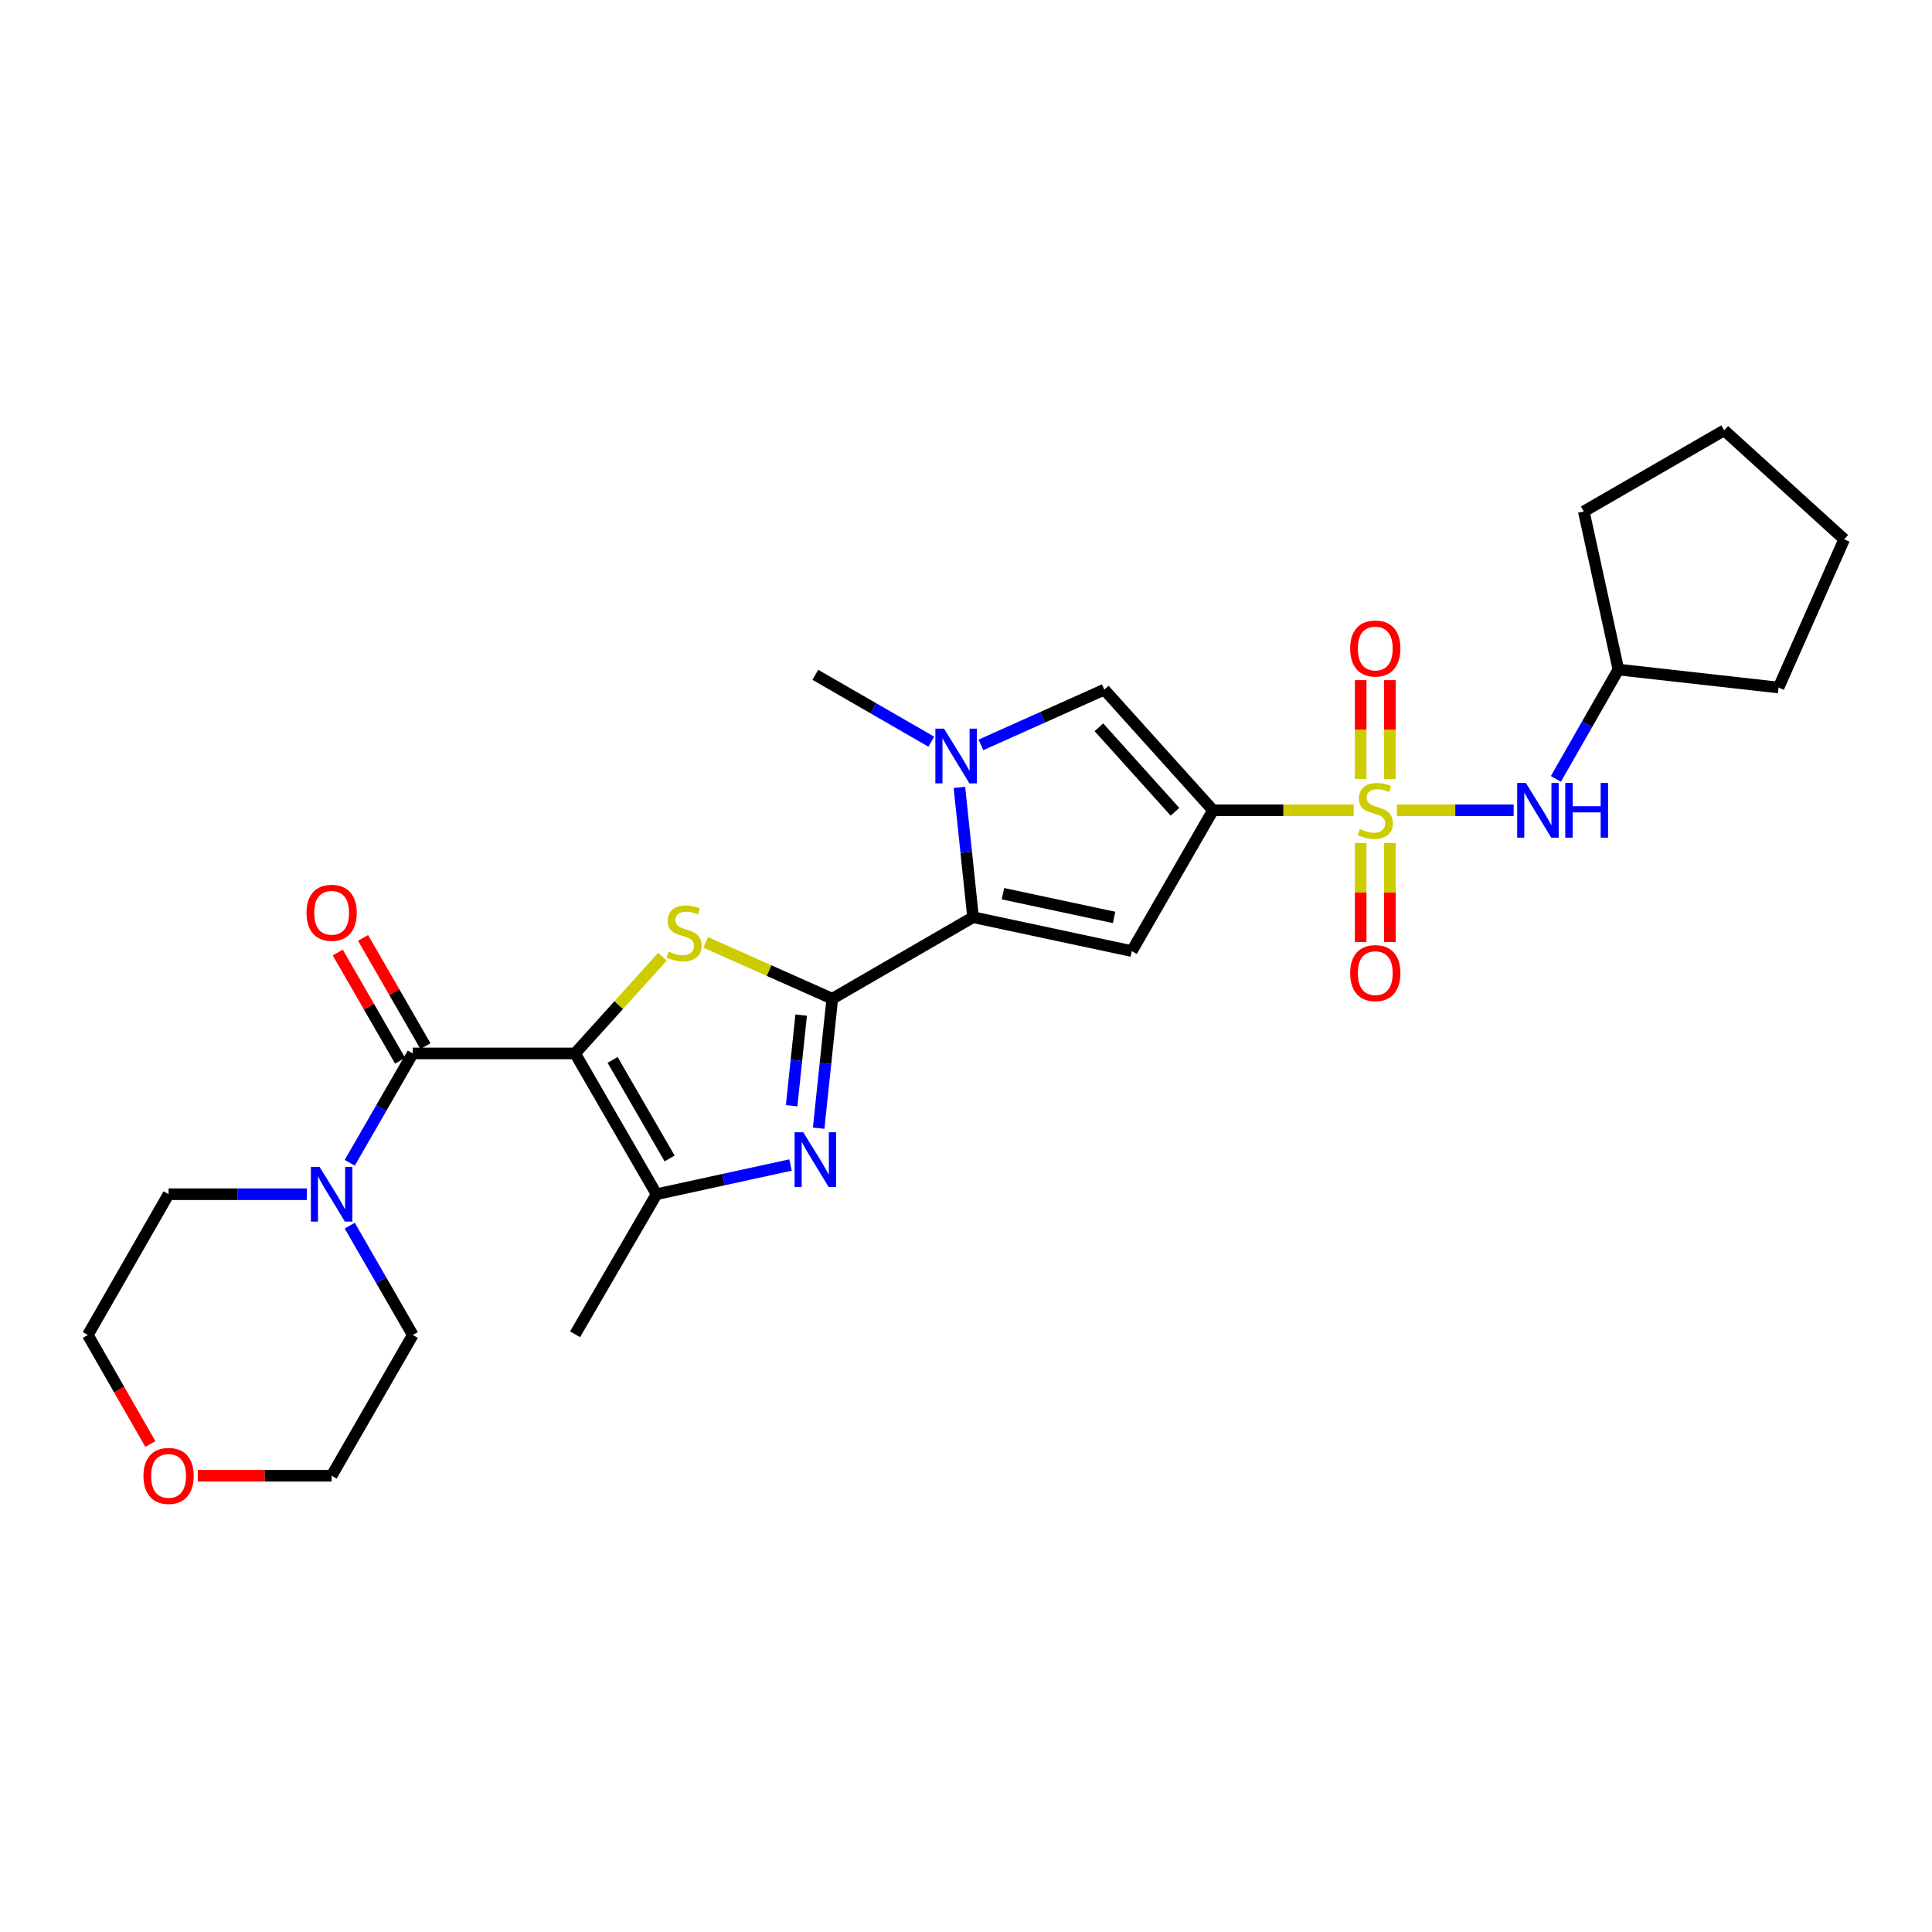 <?xml version='1.0' encoding='iso-8859-1'?>
<svg version='1.1' baseProfile='full'
              xmlns='http://www.w3.org/2000/svg'
                      xmlns:rdkit='http://www.rdkit.org/xml'
                      xmlns:xlink='http://www.w3.org/1999/xlink'
                  xml:space='preserve'
width='1000px' height='1000px' viewBox='0 0 1000 1000'>
<!-- END OF HEADER -->
<rect style='opacity:1.0;fill:#FFFFFF;stroke:none' width='1000' height='1000' x='0' y='0'> </rect>
<path class='bond-3' d='M 297.657,545.25 L 320.275,520.213' style='fill:none;fill-rule:evenodd;stroke:#000000;stroke-width:6px;stroke-linecap:butt;stroke-linejoin:miter;stroke-opacity:1' />
<path class='bond-3' d='M 320.275,520.213 L 342.894,495.176' style='fill:none;fill-rule:evenodd;stroke:#CCCC00;stroke-width:6px;stroke-linecap:butt;stroke-linejoin:miter;stroke-opacity:1' />
<path class='bond-7' d='M 297.657,545.25 L 213.651,545.25' style='fill:none;fill-rule:evenodd;stroke:#000000;stroke-width:6px;stroke-linecap:butt;stroke-linejoin:miter;stroke-opacity:1' />
<path class='bond-8' d='M 297.657,545.25 L 339.828,618.123' style='fill:none;fill-rule:evenodd;stroke:#000000;stroke-width:6px;stroke-linecap:butt;stroke-linejoin:miter;stroke-opacity:1' />
<path class='bond-8' d='M 317.073,548.606 L 346.592,599.617' style='fill:none;fill-rule:evenodd;stroke:#000000;stroke-width:6px;stroke-linecap:butt;stroke-linejoin:miter;stroke-opacity:1' />
<path class='bond-0' d='M 700.666,419.41 L 664.253,419.41' style='fill:none;fill-rule:evenodd;stroke:#CCCC00;stroke-width:6px;stroke-linecap:butt;stroke-linejoin:miter;stroke-opacity:1' />
<path class='bond-0' d='M 664.253,419.41 L 627.84,419.41' style='fill:none;fill-rule:evenodd;stroke:#000000;stroke-width:6px;stroke-linecap:butt;stroke-linejoin:miter;stroke-opacity:1' />
<path class='bond-12' d='M 723.031,419.41 L 753.251,419.41' style='fill:none;fill-rule:evenodd;stroke:#CCCC00;stroke-width:6px;stroke-linecap:butt;stroke-linejoin:miter;stroke-opacity:1' />
<path class='bond-12' d='M 753.251,419.41 L 783.472,419.41' style='fill:none;fill-rule:evenodd;stroke:#0000FF;stroke-width:6px;stroke-linecap:butt;stroke-linejoin:miter;stroke-opacity:1' />
<path class='bond-13' d='M 719.408,403.194 L 719.408,377.617' style='fill:none;fill-rule:evenodd;stroke:#CCCC00;stroke-width:6px;stroke-linecap:butt;stroke-linejoin:miter;stroke-opacity:1' />
<path class='bond-13' d='M 719.408,377.617 L 719.408,352.039' style='fill:none;fill-rule:evenodd;stroke:#FF0000;stroke-width:6px;stroke-linecap:butt;stroke-linejoin:miter;stroke-opacity:1' />
<path class='bond-13' d='M 704.284,403.194 L 704.284,377.617' style='fill:none;fill-rule:evenodd;stroke:#CCCC00;stroke-width:6px;stroke-linecap:butt;stroke-linejoin:miter;stroke-opacity:1' />
<path class='bond-13' d='M 704.284,377.617 L 704.284,352.039' style='fill:none;fill-rule:evenodd;stroke:#FF0000;stroke-width:6px;stroke-linecap:butt;stroke-linejoin:miter;stroke-opacity:1' />
<path class='bond-14' d='M 704.284,436.395 L 704.284,461.997' style='fill:none;fill-rule:evenodd;stroke:#CCCC00;stroke-width:6px;stroke-linecap:butt;stroke-linejoin:miter;stroke-opacity:1' />
<path class='bond-14' d='M 704.284,461.997 L 704.284,487.6' style='fill:none;fill-rule:evenodd;stroke:#FF0000;stroke-width:6px;stroke-linecap:butt;stroke-linejoin:miter;stroke-opacity:1' />
<path class='bond-14' d='M 719.408,436.395 L 719.408,461.997' style='fill:none;fill-rule:evenodd;stroke:#CCCC00;stroke-width:6px;stroke-linecap:butt;stroke-linejoin:miter;stroke-opacity:1' />
<path class='bond-14' d='M 719.408,461.997 L 719.408,487.6' style='fill:none;fill-rule:evenodd;stroke:#FF0000;stroke-width:6px;stroke-linecap:butt;stroke-linejoin:miter;stroke-opacity:1' />
<path class='bond-1' d='M 627.84,419.41 L 585.821,492.283' style='fill:none;fill-rule:evenodd;stroke:#000000;stroke-width:6px;stroke-linecap:butt;stroke-linejoin:miter;stroke-opacity:1' />
<path class='bond-30' d='M 627.84,419.41 L 571.587,356.956' style='fill:none;fill-rule:evenodd;stroke:#000000;stroke-width:6px;stroke-linecap:butt;stroke-linejoin:miter;stroke-opacity:1' />
<path class='bond-30' d='M 608.165,420.164 L 568.788,376.446' style='fill:none;fill-rule:evenodd;stroke:#000000;stroke-width:6px;stroke-linecap:butt;stroke-linejoin:miter;stroke-opacity:1' />
<path class='bond-2' d='M 430.782,516.943 L 398.02,502.358' style='fill:none;fill-rule:evenodd;stroke:#000000;stroke-width:6px;stroke-linecap:butt;stroke-linejoin:miter;stroke-opacity:1' />
<path class='bond-2' d='M 398.02,502.358 L 365.257,487.773' style='fill:none;fill-rule:evenodd;stroke:#CCCC00;stroke-width:6px;stroke-linecap:butt;stroke-linejoin:miter;stroke-opacity:1' />
<path class='bond-4' d='M 430.782,516.943 L 503.647,474.739' style='fill:none;fill-rule:evenodd;stroke:#000000;stroke-width:6px;stroke-linecap:butt;stroke-linejoin:miter;stroke-opacity:1' />
<path class='bond-28' d='M 430.782,516.943 L 427.256,550.45' style='fill:none;fill-rule:evenodd;stroke:#000000;stroke-width:6px;stroke-linecap:butt;stroke-linejoin:miter;stroke-opacity:1' />
<path class='bond-28' d='M 427.256,550.45 L 423.729,583.957' style='fill:none;fill-rule:evenodd;stroke:#0000FF;stroke-width:6px;stroke-linecap:butt;stroke-linejoin:miter;stroke-opacity:1' />
<path class='bond-28' d='M 414.683,525.412 L 412.215,548.867' style='fill:none;fill-rule:evenodd;stroke:#000000;stroke-width:6px;stroke-linecap:butt;stroke-linejoin:miter;stroke-opacity:1' />
<path class='bond-28' d='M 412.215,548.867 L 409.746,572.322' style='fill:none;fill-rule:evenodd;stroke:#0000FF;stroke-width:6px;stroke-linecap:butt;stroke-linejoin:miter;stroke-opacity:1' />
<path class='bond-6' d='M 503.647,474.739 L 585.821,492.283' style='fill:none;fill-rule:evenodd;stroke:#000000;stroke-width:6px;stroke-linecap:butt;stroke-linejoin:miter;stroke-opacity:1' />
<path class='bond-6' d='M 519.13,462.58 L 576.652,474.86' style='fill:none;fill-rule:evenodd;stroke:#000000;stroke-width:6px;stroke-linecap:butt;stroke-linejoin:miter;stroke-opacity:1' />
<path class='bond-9' d='M 503.647,474.739 L 500.119,441.15' style='fill:none;fill-rule:evenodd;stroke:#000000;stroke-width:6px;stroke-linecap:butt;stroke-linejoin:miter;stroke-opacity:1' />
<path class='bond-9' d='M 500.119,441.15 L 496.591,407.562' style='fill:none;fill-rule:evenodd;stroke:#0000FF;stroke-width:6px;stroke-linecap:butt;stroke-linejoin:miter;stroke-opacity:1' />
<path class='bond-5' d='M 409.176,603.009 L 374.502,610.566' style='fill:none;fill-rule:evenodd;stroke:#0000FF;stroke-width:6px;stroke-linecap:butt;stroke-linejoin:miter;stroke-opacity:1' />
<path class='bond-5' d='M 374.502,610.566 L 339.828,618.123' style='fill:none;fill-rule:evenodd;stroke:#000000;stroke-width:6px;stroke-linecap:butt;stroke-linejoin:miter;stroke-opacity:1' />
<path class='bond-11' d='M 213.651,545.25 L 197.336,573.555' style='fill:none;fill-rule:evenodd;stroke:#000000;stroke-width:6px;stroke-linecap:butt;stroke-linejoin:miter;stroke-opacity:1' />
<path class='bond-11' d='M 197.336,573.555 L 181.022,601.861' style='fill:none;fill-rule:evenodd;stroke:#0000FF;stroke-width:6px;stroke-linecap:butt;stroke-linejoin:miter;stroke-opacity:1' />
<path class='bond-15' d='M 220.203,541.474 L 204.061,513.469' style='fill:none;fill-rule:evenodd;stroke:#000000;stroke-width:6px;stroke-linecap:butt;stroke-linejoin:miter;stroke-opacity:1' />
<path class='bond-15' d='M 204.061,513.469 L 187.919,485.464' style='fill:none;fill-rule:evenodd;stroke:#FF0000;stroke-width:6px;stroke-linecap:butt;stroke-linejoin:miter;stroke-opacity:1' />
<path class='bond-15' d='M 207.099,549.027 L 190.958,521.022' style='fill:none;fill-rule:evenodd;stroke:#000000;stroke-width:6px;stroke-linecap:butt;stroke-linejoin:miter;stroke-opacity:1' />
<path class='bond-15' d='M 190.958,521.022 L 174.816,493.017' style='fill:none;fill-rule:evenodd;stroke:#FF0000;stroke-width:6px;stroke-linecap:butt;stroke-linejoin:miter;stroke-opacity:1' />
<path class='bond-19' d='M 339.828,618.123 L 297.657,690.61' style='fill:none;fill-rule:evenodd;stroke:#000000;stroke-width:6px;stroke-linecap:butt;stroke-linejoin:miter;stroke-opacity:1' />
<path class='bond-10' d='M 507.724,385.554 L 539.656,371.255' style='fill:none;fill-rule:evenodd;stroke:#0000FF;stroke-width:6px;stroke-linecap:butt;stroke-linejoin:miter;stroke-opacity:1' />
<path class='bond-10' d='M 539.656,371.255 L 571.587,356.956' style='fill:none;fill-rule:evenodd;stroke:#000000;stroke-width:6px;stroke-linecap:butt;stroke-linejoin:miter;stroke-opacity:1' />
<path class='bond-17' d='M 482.04,383.898 L 452.029,366.591' style='fill:none;fill-rule:evenodd;stroke:#0000FF;stroke-width:6px;stroke-linecap:butt;stroke-linejoin:miter;stroke-opacity:1' />
<path class='bond-17' d='M 452.029,366.591 L 422.019,349.285' style='fill:none;fill-rule:evenodd;stroke:#000000;stroke-width:6px;stroke-linecap:butt;stroke-linejoin:miter;stroke-opacity:1' />
<path class='bond-20' d='M 181.023,634.386 L 197.337,662.687' style='fill:none;fill-rule:evenodd;stroke:#0000FF;stroke-width:6px;stroke-linecap:butt;stroke-linejoin:miter;stroke-opacity:1' />
<path class='bond-20' d='M 197.337,662.687 L 213.651,690.988' style='fill:none;fill-rule:evenodd;stroke:#000000;stroke-width:6px;stroke-linecap:butt;stroke-linejoin:miter;stroke-opacity:1' />
<path class='bond-21' d='M 158.798,618.123 L 123.027,618.123' style='fill:none;fill-rule:evenodd;stroke:#0000FF;stroke-width:6px;stroke-linecap:butt;stroke-linejoin:miter;stroke-opacity:1' />
<path class='bond-21' d='M 123.027,618.123 L 87.256,618.123' style='fill:none;fill-rule:evenodd;stroke:#000000;stroke-width:6px;stroke-linecap:butt;stroke-linejoin:miter;stroke-opacity:1' />
<path class='bond-18' d='M 805.328,403.152 L 821.499,374.857' style='fill:none;fill-rule:evenodd;stroke:#0000FF;stroke-width:6px;stroke-linecap:butt;stroke-linejoin:miter;stroke-opacity:1' />
<path class='bond-18' d='M 821.499,374.857 L 837.67,346.562' style='fill:none;fill-rule:evenodd;stroke:#000000;stroke-width:6px;stroke-linecap:butt;stroke-linejoin:miter;stroke-opacity:1' />
<path class='bond-16' d='M 77.835,747.424 L 61.645,719.206' style='fill:none;fill-rule:evenodd;stroke:#FF0000;stroke-width:6px;stroke-linecap:butt;stroke-linejoin:miter;stroke-opacity:1' />
<path class='bond-16' d='M 61.645,719.206 L 45.455,690.988' style='fill:none;fill-rule:evenodd;stroke:#000000;stroke-width:6px;stroke-linecap:butt;stroke-linejoin:miter;stroke-opacity:1' />
<path class='bond-29' d='M 102.366,763.844 L 137.007,763.844' style='fill:none;fill-rule:evenodd;stroke:#FF0000;stroke-width:6px;stroke-linecap:butt;stroke-linejoin:miter;stroke-opacity:1' />
<path class='bond-29' d='M 137.007,763.844 L 171.648,763.844' style='fill:none;fill-rule:evenodd;stroke:#000000;stroke-width:6px;stroke-linecap:butt;stroke-linejoin:miter;stroke-opacity:1' />
<path class='bond-24' d='M 837.67,346.562 L 920.584,355.864' style='fill:none;fill-rule:evenodd;stroke:#000000;stroke-width:6px;stroke-linecap:butt;stroke-linejoin:miter;stroke-opacity:1' />
<path class='bond-25' d='M 837.67,346.562 L 819.773,264.741' style='fill:none;fill-rule:evenodd;stroke:#000000;stroke-width:6px;stroke-linecap:butt;stroke-linejoin:miter;stroke-opacity:1' />
<path class='bond-22' d='M 213.651,690.988 L 171.648,763.844' style='fill:none;fill-rule:evenodd;stroke:#000000;stroke-width:6px;stroke-linecap:butt;stroke-linejoin:miter;stroke-opacity:1' />
<path class='bond-23' d='M 87.256,618.123 L 45.455,690.988' style='fill:none;fill-rule:evenodd;stroke:#000000;stroke-width:6px;stroke-linecap:butt;stroke-linejoin:miter;stroke-opacity:1' />
<path class='bond-26' d='M 920.584,355.864 L 954.545,279.159' style='fill:none;fill-rule:evenodd;stroke:#000000;stroke-width:6px;stroke-linecap:butt;stroke-linejoin:miter;stroke-opacity:1' />
<path class='bond-27' d='M 819.773,264.741 L 892.453,222.738' style='fill:none;fill-rule:evenodd;stroke:#000000;stroke-width:6px;stroke-linecap:butt;stroke-linejoin:miter;stroke-opacity:1' />
<path class='bond-31' d='M 954.545,279.159 L 892.453,222.738' style='fill:none;fill-rule:evenodd;stroke:#000000;stroke-width:6px;stroke-linecap:butt;stroke-linejoin:miter;stroke-opacity:1' />
<path  class='atom-1' d='M 703.846 429.13
Q 704.166 429.25, 705.486 429.81
Q 706.806 430.37, 708.246 430.73
Q 709.726 431.05, 711.166 431.05
Q 713.846 431.05, 715.406 429.77
Q 716.966 428.45, 716.966 426.17
Q 716.966 424.61, 716.166 423.65
Q 715.406 422.69, 714.206 422.17
Q 713.006 421.65, 711.006 421.05
Q 708.486 420.29, 706.966 419.57
Q 705.486 418.85, 704.406 417.33
Q 703.366 415.81, 703.366 413.25
Q 703.366 409.69, 705.766 407.49
Q 708.206 405.29, 713.006 405.29
Q 716.286 405.29, 720.006 406.85
L 719.086 409.93
Q 715.686 408.53, 713.126 408.53
Q 710.366 408.53, 708.846 409.69
Q 707.326 410.81, 707.366 412.77
Q 707.366 414.29, 708.126 415.21
Q 708.926 416.13, 710.046 416.65
Q 711.206 417.17, 713.126 417.77
Q 715.686 418.57, 717.206 419.37
Q 718.726 420.17, 719.806 421.81
Q 720.926 423.41, 720.926 426.17
Q 720.926 430.09, 718.286 432.21
Q 715.686 434.29, 711.326 434.29
Q 708.806 434.29, 706.886 433.73
Q 705.006 433.21, 702.766 432.29
L 703.846 429.13
' fill='#CCCC00'/>
<path  class='atom-4' d='M 346.078 492.516
Q 346.398 492.636, 347.718 493.196
Q 349.038 493.756, 350.478 494.116
Q 351.958 494.436, 353.398 494.436
Q 356.078 494.436, 357.638 493.156
Q 359.198 491.836, 359.198 489.556
Q 359.198 487.996, 358.398 487.036
Q 357.638 486.076, 356.438 485.556
Q 355.238 485.036, 353.238 484.436
Q 350.718 483.676, 349.198 482.956
Q 347.718 482.236, 346.638 480.716
Q 345.598 479.196, 345.598 476.636
Q 345.598 473.076, 347.998 470.876
Q 350.438 468.676, 355.238 468.676
Q 358.518 468.676, 362.238 470.236
L 361.318 473.316
Q 357.918 471.916, 355.358 471.916
Q 352.598 471.916, 351.078 473.076
Q 349.558 474.196, 349.598 476.156
Q 349.598 477.676, 350.358 478.596
Q 351.158 479.516, 352.278 480.036
Q 353.438 480.556, 355.358 481.156
Q 357.918 481.956, 359.438 482.756
Q 360.958 483.556, 362.038 485.196
Q 363.158 486.796, 363.158 489.556
Q 363.158 493.476, 360.518 495.596
Q 357.918 497.676, 353.558 497.676
Q 351.038 497.676, 349.118 497.116
Q 347.238 496.596, 344.998 495.676
L 346.078 492.516
' fill='#CCCC00'/>
<path  class='atom-6' d='M 415.759 586.05
L 425.039 601.05
Q 425.959 602.53, 427.439 605.21
Q 428.919 607.89, 428.999 608.05
L 428.999 586.05
L 432.759 586.05
L 432.759 614.37
L 428.879 614.37
L 418.919 597.97
Q 417.759 596.05, 416.519 593.85
Q 415.319 591.65, 414.959 590.97
L 414.959 614.37
L 411.279 614.37
L 411.279 586.05
L 415.759 586.05
' fill='#0000FF'/>
<path  class='atom-10' d='M 488.623 377.144
L 497.903 392.144
Q 498.823 393.624, 500.303 396.304
Q 501.783 398.984, 501.863 399.144
L 501.863 377.144
L 505.623 377.144
L 505.623 405.464
L 501.743 405.464
L 491.783 389.064
Q 490.623 387.144, 489.383 384.944
Q 488.183 382.744, 487.823 382.064
L 487.823 405.464
L 484.143 405.464
L 484.143 377.144
L 488.623 377.144
' fill='#0000FF'/>
<path  class='atom-12' d='M 165.388 603.963
L 174.668 618.963
Q 175.588 620.443, 177.068 623.123
Q 178.548 625.803, 178.628 625.963
L 178.628 603.963
L 182.388 603.963
L 182.388 632.283
L 178.508 632.283
L 168.548 615.883
Q 167.388 613.963, 166.148 611.763
Q 164.948 609.563, 164.588 608.883
L 164.588 632.283
L 160.908 632.283
L 160.908 603.963
L 165.388 603.963
' fill='#0000FF'/>
<path  class='atom-13' d='M 789.777 405.25
L 799.057 420.25
Q 799.977 421.73, 801.457 424.41
Q 802.937 427.09, 803.017 427.25
L 803.017 405.25
L 806.777 405.25
L 806.777 433.57
L 802.897 433.57
L 792.937 417.17
Q 791.777 415.25, 790.537 413.05
Q 789.337 410.85, 788.977 410.17
L 788.977 433.57
L 785.297 433.57
L 785.297 405.25
L 789.777 405.25
' fill='#0000FF'/>
<path  class='atom-13' d='M 810.177 405.25
L 814.017 405.25
L 814.017 417.29
L 828.497 417.29
L 828.497 405.25
L 832.337 405.25
L 832.337 433.57
L 828.497 433.57
L 828.497 420.49
L 814.017 420.49
L 814.017 433.57
L 810.177 433.57
L 810.177 405.25
' fill='#0000FF'/>
<path  class='atom-14' d='M 698.846 335.669
Q 698.846 328.869, 702.206 325.069
Q 705.566 321.269, 711.846 321.269
Q 718.126 321.269, 721.486 325.069
Q 724.846 328.869, 724.846 335.669
Q 724.846 342.549, 721.446 346.469
Q 718.046 350.349, 711.846 350.349
Q 705.606 350.349, 702.206 346.469
Q 698.846 342.589, 698.846 335.669
M 711.846 347.149
Q 716.166 347.149, 718.486 344.269
Q 720.846 341.349, 720.846 335.669
Q 720.846 330.109, 718.486 327.309
Q 716.166 324.469, 711.846 324.469
Q 707.526 324.469, 705.166 327.269
Q 702.846 330.069, 702.846 335.669
Q 702.846 341.389, 705.166 344.269
Q 707.526 347.149, 711.846 347.149
' fill='#FF0000'/>
<path  class='atom-15' d='M 698.846 503.68
Q 698.846 496.88, 702.206 493.08
Q 705.566 489.28, 711.846 489.28
Q 718.126 489.28, 721.486 493.08
Q 724.846 496.88, 724.846 503.68
Q 724.846 510.56, 721.446 514.48
Q 718.046 518.36, 711.846 518.36
Q 705.606 518.36, 702.206 514.48
Q 698.846 510.6, 698.846 503.68
M 711.846 515.16
Q 716.166 515.16, 718.486 512.28
Q 720.846 509.36, 720.846 503.68
Q 720.846 498.12, 718.486 495.32
Q 716.166 492.48, 711.846 492.48
Q 707.526 492.48, 705.166 495.28
Q 702.846 498.08, 702.846 503.68
Q 702.846 509.4, 705.166 512.28
Q 707.526 515.16, 711.846 515.16
' fill='#FF0000'/>
<path  class='atom-16' d='M 158.648 472.458
Q 158.648 465.658, 162.008 461.858
Q 165.368 458.058, 171.648 458.058
Q 177.928 458.058, 181.288 461.858
Q 184.648 465.658, 184.648 472.458
Q 184.648 479.338, 181.248 483.258
Q 177.848 487.138, 171.648 487.138
Q 165.408 487.138, 162.008 483.258
Q 158.648 479.378, 158.648 472.458
M 171.648 483.938
Q 175.968 483.938, 178.288 481.058
Q 180.648 478.138, 180.648 472.458
Q 180.648 466.898, 178.288 464.098
Q 175.968 461.258, 171.648 461.258
Q 167.328 461.258, 164.968 464.058
Q 162.648 466.858, 162.648 472.458
Q 162.648 478.178, 164.968 481.058
Q 167.328 483.938, 171.648 483.938
' fill='#FF0000'/>
<path  class='atom-17' d='M 74.256 763.924
Q 74.256 757.124, 77.616 753.324
Q 80.976 749.524, 87.256 749.524
Q 93.536 749.524, 96.896 753.324
Q 100.256 757.124, 100.256 763.924
Q 100.256 770.804, 96.856 774.724
Q 93.456 778.604, 87.256 778.604
Q 81.016 778.604, 77.616 774.724
Q 74.256 770.844, 74.256 763.924
M 87.256 775.404
Q 91.576 775.404, 93.896 772.524
Q 96.256 769.604, 96.256 763.924
Q 96.256 758.364, 93.896 755.564
Q 91.576 752.724, 87.256 752.724
Q 82.936 752.724, 80.576 755.524
Q 78.256 758.324, 78.256 763.924
Q 78.256 769.644, 80.576 772.524
Q 82.936 775.404, 87.256 775.404
' fill='#FF0000'/>
</svg>

